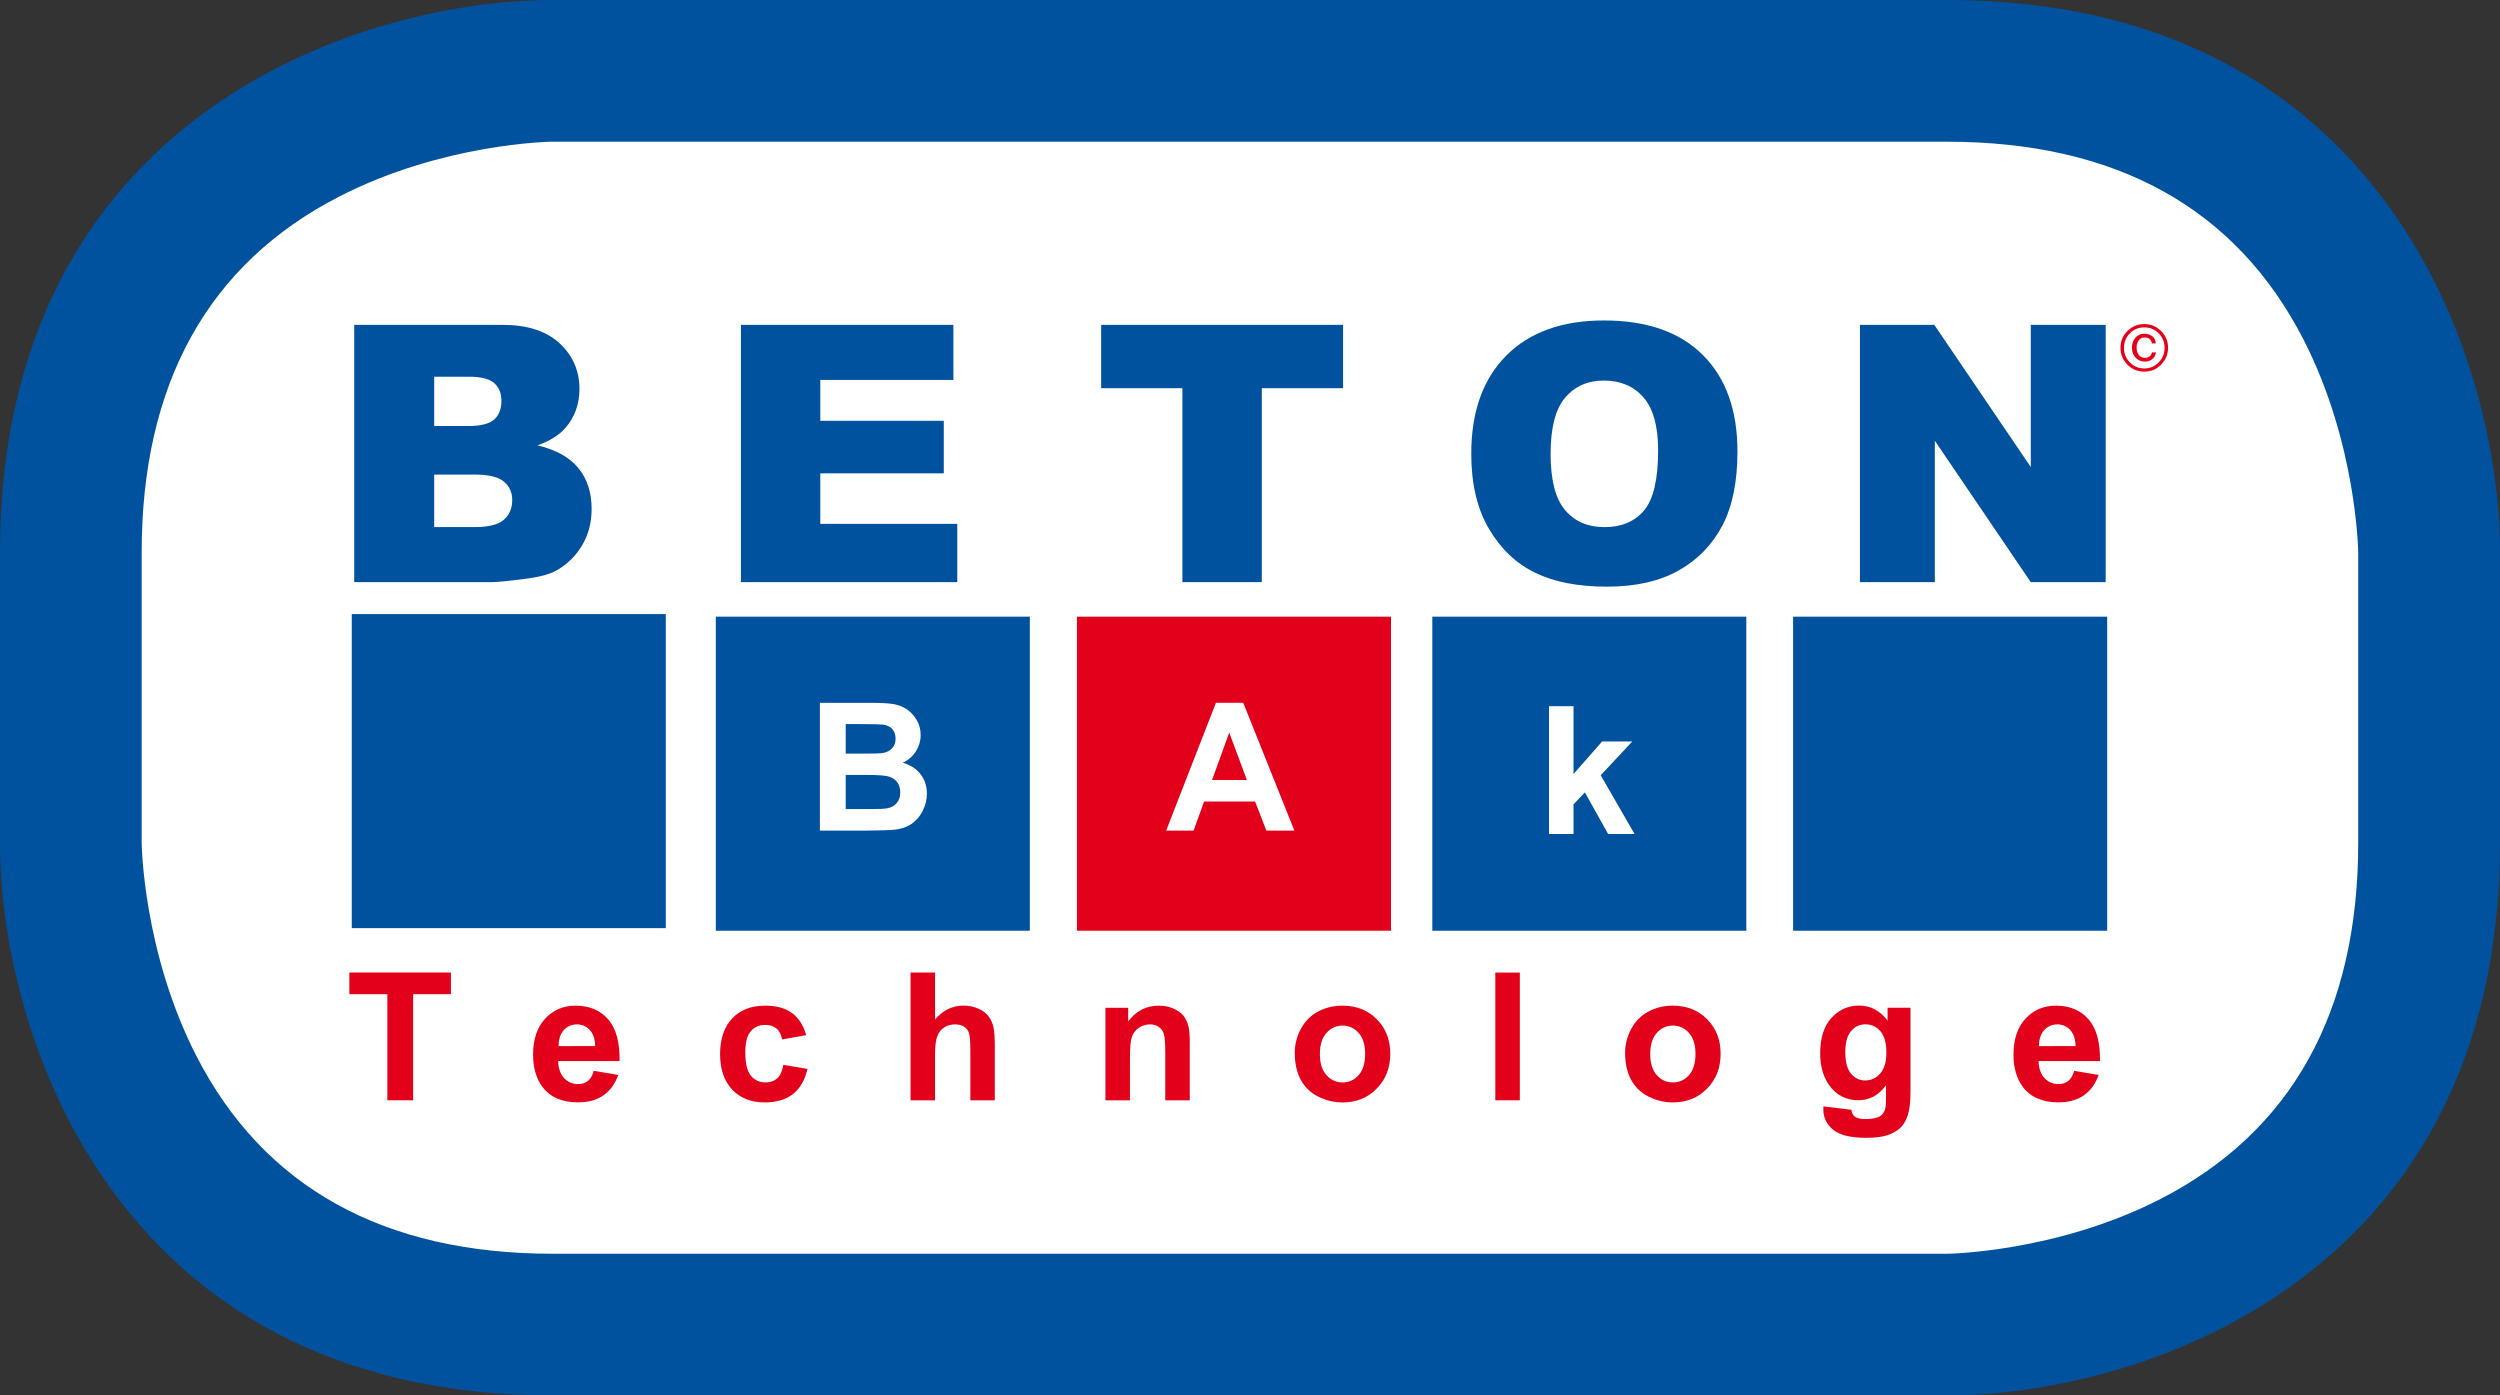 <?xml version="1.0" encoding="utf-8"?>
<!-- Generator: Adobe Illustrator 23.0.4, SVG Export Plug-In . SVG Version: 6.00 Build 0)  -->
<svg version="1.1" id="Logo" xmlns="http://www.w3.org/2000/svg" xmlns:xlink="http://www.w3.org/1999/xlink" x="0px" y="0px"
	 viewBox="0 0 43.765 24.429" style="enable-background:new 0 0 43.765 24.429;" xml:space="preserve">
<rect x="0" y="0" width="43.765" height="24.429" fill="#333333" stroke="none"/>
<style type="text/css">
	.st0{fill:#FFFFFF;}
	.st1{fill:#00529E;}
	.st2{clip-path:url(#SVGID_2_);fill:#00529E;}
	.st3{clip-path:url(#SVGID_2_);fill:#E3001A;}
	.st4{fill:#E3001A;}
</style>
<g>
	<path class="st0" d="M9.676,1.24c0,0-8.436,0-8.436,8.436v5.078c0,0,0,8.435,8.436,8.435h24.412c0,0,8.437,0,8.437-8.435V9.676
		c0,0,0-8.436-8.437-8.436H9.676z"/>
	<path class="st1" d="M34.087,24.429H9.676C2.022,24.429,0,18.1,0,14.754V9.676C0,2.022,6.329,0,9.676,0h24.412
		c7.654,0,9.677,6.33,9.677,9.676v5.078C43.765,22.406,37.435,24.429,34.087,24.429z M9.679,2.48c-0.053,0-1.928,0.031-3.735,0.958
		C3.645,4.617,2.48,6.716,2.48,9.676v5.078c0,0.015,0.023,1.908,0.958,3.732c1.179,2.297,3.277,3.462,6.237,3.462h24.412
		c0.015,0,1.909-0.023,3.733-0.958c2.298-1.178,3.463-3.276,3.463-6.236V9.676c0-0.015-0.023-1.908-0.958-3.732
		c-1.179-2.298-3.278-3.463-6.238-3.463H9.679z"/>
</g>
<g>
	<defs>
		<path id="SVGID_1_" d="M9.676,1.24c0,0-8.436,0-8.436,8.435v5.078c0,0,0,8.436,8.436,8.436h24.412c0,0,8.436,0,8.436-8.436V9.675
			c0,0,0-8.435-8.436-8.435H9.676z"/>
	</defs>
	<clipPath id="SVGID_2_">
		<use xlink:href="#SVGID_1_"  style="overflow:visible;"/>
	</clipPath>
	<rect x="6.158" y="10.75" class="st2" width="5.497" height="5.498"/>
	<rect x="12.531" y="10.795" class="st2" width="5.497" height="5.498"/>
	<rect x="18.853" y="10.795" class="st3" width="5.498" height="5.498"/>
	<rect x="25.074" y="10.795" class="st2" width="5.497" height="5.498"/>
	<rect x="31.39" y="10.795" class="st2" width="5.498" height="5.498"/>
	<path class="st2" d="M7.601,9.227h0.71c0.241,0,0.411-0.042,0.509-0.128c0.098-0.085,0.147-0.2,0.147-0.345
		c0-0.134-0.048-0.242-0.146-0.323C8.724,8.349,8.553,8.308,8.309,8.308H7.601V9.227z M7.601,7.458h0.6
		c0.216,0,0.366-0.039,0.45-0.114c0.085-0.076,0.127-0.185,0.127-0.328c0-0.131-0.042-0.235-0.127-0.31
		c-0.084-0.074-0.232-0.111-0.44-0.111h-0.61V7.458z M6.201,5.687h2.598c0.433,0,0.765,0.108,0.997,0.322
		c0.232,0.216,0.348,0.483,0.348,0.8c0,0.267-0.083,0.495-0.249,0.686C9.783,7.621,9.622,7.722,9.409,7.796
		c0.325,0.078,0.564,0.211,0.718,0.401c0.154,0.189,0.23,0.426,0.23,0.714c0,0.233-0.054,0.443-0.163,0.629
		C10.086,9.726,9.937,9.873,9.75,9.982c-0.117,0.067-0.293,0.117-0.528,0.147c-0.313,0.042-0.52,0.062-0.623,0.062H6.201V5.687z"/>
	<polygon class="st2" points="12.971,5.687 16.69,5.687 16.69,6.651 14.36,6.651 14.36,7.367 16.522,7.367 16.522,8.286 
		14.36,8.286 14.36,9.171 16.758,9.171 16.758,10.191 12.971,10.191 	"/>
	<polygon class="st2" points="19.277,5.687 23.512,5.687 23.512,6.796 22.089,6.796 22.089,10.191 20.699,10.191 20.699,6.796 
		19.277,6.796 	"/>
	<path class="st2" d="M27.145,7.948c0,0.455,0.084,0.783,0.253,0.981c0.168,0.2,0.399,0.299,0.689,0.299
		c0.299,0,0.531-0.098,0.695-0.293c0.163-0.194,0.245-0.544,0.245-1.049c0-0.424-0.085-0.734-0.257-0.93
		c-0.171-0.196-0.403-0.294-0.695-0.294c-0.28,0-0.506,0.1-0.675,0.299C27.229,7.16,27.145,7.489,27.145,7.948 M25.756,7.942
		c0-0.735,0.205-1.308,0.613-1.717c0.409-0.411,0.979-0.615,1.71-0.615c0.747,0,1.325,0.2,1.729,0.603
		c0.406,0.403,0.608,0.968,0.608,1.693c0,0.526-0.088,0.959-0.265,1.296c-0.178,0.337-0.433,0.599-0.767,0.786
		c-0.335,0.188-0.751,0.282-1.251,0.282c-0.507,0-0.926-0.081-1.259-0.244c-0.332-0.161-0.602-0.417-0.808-0.768
		C25.859,8.908,25.756,8.469,25.756,7.942"/>
	<polygon class="st2" points="32.56,5.687 33.862,5.687 35.551,8.176 35.551,5.687 36.862,5.687 36.862,10.191 35.551,10.191 
		33.871,7.716 33.871,10.191 32.56,10.191 	"/>
	<path class="st3" d="M37.676,6.289c-0.036,0.028-0.078,0.042-0.128,0.042c-0.062,0-0.115-0.023-0.16-0.067
		c-0.045-0.045-0.066-0.104-0.066-0.179c0-0.069,0.02-0.126,0.06-0.173c0.04-0.046,0.092-0.07,0.156-0.07
		c0.04,0,0.077,0.008,0.109,0.025c0.057,0.028,0.087,0.077,0.092,0.145h-0.068c-0.004-0.029-0.015-0.053-0.036-0.073
		c-0.02-0.021-0.05-0.031-0.089-0.031c-0.055,0-0.095,0.025-0.119,0.073c-0.017,0.031-0.024,0.064-0.024,0.102
		c0,0.051,0.012,0.094,0.038,0.129c0.026,0.036,0.062,0.053,0.111,0.053c0.031,0,0.057-0.009,0.078-0.025s0.035-0.04,0.043-0.071
		h0.068C37.734,6.22,37.712,6.26,37.676,6.289 M37.285,5.836c-0.068,0.069-0.103,0.154-0.103,0.253c0,0.1,0.034,0.185,0.103,0.255
		c0.07,0.071,0.154,0.106,0.253,0.106c0.098,0,0.182-0.035,0.252-0.106c0.069-0.07,0.103-0.155,0.103-0.255
		c0-0.099-0.034-0.184-0.103-0.253c-0.07-0.071-0.154-0.105-0.252-0.105C37.439,5.731,37.355,5.765,37.285,5.836 M37.832,6.384
		c-0.081,0.081-0.18,0.122-0.294,0.122c-0.115,0-0.213-0.041-0.295-0.122c-0.081-0.082-0.122-0.181-0.122-0.295
		c0-0.115,0.041-0.213,0.122-0.294c0.082-0.081,0.18-0.122,0.295-0.122c0.114,0,0.213,0.041,0.294,0.122
		c0.081,0.081,0.122,0.179,0.122,0.294C37.954,6.203,37.913,6.302,37.832,6.384"/>
</g>
<g>
	<path class="st0" d="M14.805,13.566v0.598h0.418c0.163,0,0.266-0.005,0.31-0.014c0.066-0.012,0.122-0.042,0.163-0.09
		c0.042-0.047,0.064-0.11,0.064-0.189c0-0.067-0.017-0.124-0.049-0.171c-0.032-0.047-0.079-0.081-0.141-0.102
		c-0.062-0.022-0.195-0.032-0.401-0.032H14.805z M14.805,12.676v0.517H15.1c0.177,0,0.286-0.002,0.328-0.007
		c0.078-0.009,0.138-0.036,0.183-0.08c0.044-0.044,0.067-0.103,0.067-0.175c0-0.069-0.02-0.126-0.058-0.169
		c-0.038-0.043-0.095-0.069-0.17-0.078c-0.045-0.005-0.173-0.008-0.386-0.008H14.805z M14.353,12.304h0.894
		c0.178,0,0.31,0.007,0.396,0.022c0.087,0.015,0.164,0.045,0.233,0.092s0.126,0.109,0.172,0.187s0.069,0.165,0.069,0.262
		c0,0.105-0.029,0.201-0.084,0.288c-0.057,0.088-0.134,0.154-0.23,0.197c0.136,0.039,0.24,0.107,0.314,0.203
		c0.073,0.096,0.109,0.208,0.109,0.337c0,0.102-0.023,0.201-0.07,0.297c-0.047,0.096-0.113,0.173-0.194,0.231
		c-0.082,0.057-0.182,0.092-0.302,0.105c-0.077,0.008-0.258,0.014-0.545,0.016h-0.762V12.304z"/>
</g>
<path class="st0" d="M21.828,13.655l-0.309-0.83l-0.301,0.83H21.828z M22.659,14.54h-0.49l-0.197-0.508h-0.893l-0.184,0.508h-0.48
	l0.871-2.237h0.478L22.659,14.54z"/>
<polygon class="st0" points="27.117,14.6 27.117,12.363 27.546,12.363 27.546,13.55 28.047,12.98 28.575,12.98 28.022,13.572 
	28.615,14.6 28.152,14.6 27.745,13.872 27.546,14.081 27.546,14.6 "/>
<polygon class="st4" points="6.781,19.262 6.781,17.404 6.116,17.404 6.116,17.025 7.894,17.025 7.894,17.404 7.232,17.404 
	7.232,19.262 "/>
<g>
	<path class="st4" d="M10.419,18.313c-0.002-0.124-0.035-0.218-0.095-0.283c-0.062-0.065-0.136-0.097-0.223-0.097
		c-0.093,0-0.171,0.034-0.233,0.102c-0.06,0.068-0.09,0.161-0.089,0.278H10.419z M10.395,18.746l0.428,0.072
		c-0.055,0.156-0.142,0.275-0.261,0.358c-0.118,0.082-0.266,0.122-0.444,0.122c-0.282,0-0.491-0.092-0.626-0.276
		c-0.107-0.147-0.16-0.334-0.16-0.558c0-0.268,0.07-0.479,0.211-0.631c0.14-0.152,0.317-0.228,0.532-0.228
		c0.241,0,0.432,0.08,0.571,0.239s0.206,0.402,0.2,0.731H9.771c0.003,0.127,0.038,0.226,0.103,0.297
		c0.067,0.071,0.149,0.106,0.249,0.106c0.066,0,0.123-0.018,0.168-0.055C10.337,18.886,10.372,18.828,10.395,18.746"/>
	<path class="st4" d="M14.114,18.121l-0.423,0.076c-0.014-0.084-0.046-0.148-0.097-0.19c-0.05-0.043-0.116-0.065-0.196-0.065
		c-0.106,0-0.192,0.037-0.255,0.111c-0.064,0.074-0.096,0.197-0.096,0.37c0,0.193,0.033,0.328,0.097,0.408
		c0.065,0.079,0.151,0.118,0.26,0.118c0.081,0,0.148-0.023,0.2-0.069s0.089-0.126,0.11-0.239l0.422,0.072
		c-0.045,0.193-0.129,0.339-0.252,0.438c-0.125,0.099-0.291,0.148-0.499,0.148c-0.237,0-0.426-0.075-0.567-0.224
		c-0.141-0.15-0.212-0.357-0.212-0.622c0-0.267,0.071-0.475,0.212-0.625c0.142-0.148,0.333-0.223,0.574-0.223
		c0.198,0,0.355,0.042,0.471,0.128C13.98,17.818,14.063,17.947,14.114,18.121"/>
	<path class="st4" d="M16.369,17.025v0.822c0.138-0.161,0.304-0.243,0.497-0.243c0.098,0,0.186,0.019,0.266,0.056
		c0.08,0.036,0.139,0.083,0.179,0.14c0.04,0.057,0.068,0.12,0.082,0.189c0.015,0.07,0.022,0.177,0.022,0.322v0.951h-0.428v-0.857
		c0-0.169-0.008-0.277-0.025-0.323c-0.015-0.046-0.044-0.082-0.086-0.109c-0.041-0.027-0.093-0.04-0.155-0.04
		c-0.071,0-0.134,0.017-0.19,0.052c-0.057,0.034-0.097,0.086-0.123,0.156c-0.026,0.069-0.039,0.172-0.039,0.309v0.812H15.94v-2.237
		H16.369z"/>
	<path class="st4" d="M20.828,19.262h-0.429v-0.827c0-0.175-0.008-0.288-0.026-0.34c-0.018-0.051-0.049-0.091-0.09-0.119
		c-0.041-0.029-0.091-0.043-0.149-0.043c-0.074,0-0.14,0.021-0.2,0.061c-0.059,0.041-0.099,0.095-0.121,0.162
		c-0.021,0.067-0.032,0.191-0.032,0.372v0.734h-0.429v-1.62h0.398v0.238c0.141-0.184,0.319-0.275,0.534-0.275
		c0.095,0,0.181,0.017,0.259,0.051c0.078,0.034,0.137,0.078,0.178,0.13c0.04,0.054,0.068,0.114,0.084,0.181
		c0.016,0.066,0.023,0.163,0.023,0.288V19.262z"/>
	<path class="st4" d="M23.106,18.452c0,0.16,0.038,0.284,0.115,0.369c0.076,0.086,0.169,0.128,0.282,0.128
		c0.111,0,0.206-0.042,0.281-0.128c0.076-0.085,0.114-0.209,0.114-0.372c0-0.159-0.038-0.281-0.114-0.366
		c-0.075-0.086-0.17-0.129-0.281-0.129c-0.113,0-0.206,0.043-0.282,0.129C23.144,18.168,23.106,18.291,23.106,18.452 M22.666,18.429
		c0-0.142,0.035-0.28,0.105-0.414c0.071-0.133,0.17-0.235,0.299-0.305c0.129-0.07,0.273-0.105,0.432-0.105
		c0.244,0,0.445,0.08,0.601,0.239c0.158,0.159,0.235,0.36,0.235,0.603c0,0.245-0.078,0.449-0.237,0.61
		c-0.157,0.161-0.357,0.242-0.597,0.242c-0.149,0-0.291-0.034-0.425-0.101c-0.134-0.067-0.237-0.165-0.308-0.295
		C22.701,18.773,22.666,18.615,22.666,18.429"/>
</g>
<rect x="26.177" y="17.026" class="st4" width="0.429" height="2.236"/>
<g>
	<path class="st4" d="M28.889,18.452c0,0.16,0.038,0.284,0.115,0.369c0.076,0.086,0.169,0.128,0.282,0.128
		c0.111,0,0.206-0.042,0.281-0.128c0.076-0.085,0.114-0.209,0.114-0.372c0-0.159-0.038-0.281-0.114-0.366
		c-0.075-0.086-0.17-0.129-0.281-0.129c-0.113,0-0.206,0.043-0.282,0.129C28.927,18.168,28.889,18.291,28.889,18.452 M28.449,18.429
		c0-0.142,0.035-0.28,0.105-0.414c0.071-0.133,0.17-0.235,0.3-0.305c0.128-0.07,0.272-0.105,0.431-0.105
		c0.244,0,0.445,0.08,0.601,0.239c0.158,0.159,0.235,0.36,0.235,0.603c0,0.245-0.078,0.449-0.237,0.61
		c-0.157,0.161-0.357,0.242-0.597,0.242c-0.149,0-0.291-0.034-0.425-0.101c-0.134-0.067-0.237-0.165-0.308-0.295
		C28.484,18.773,28.449,18.615,28.449,18.429"/>
	<path class="st4" d="M32.304,18.417c0,0.172,0.033,0.298,0.099,0.378c0.067,0.08,0.149,0.12,0.247,0.12
		c0.104,0,0.193-0.041,0.265-0.123c0.073-0.082,0.108-0.203,0.108-0.364c0-0.167-0.034-0.292-0.103-0.373
		c-0.069-0.082-0.157-0.123-0.262-0.123c-0.103,0-0.188,0.04-0.255,0.12C32.337,18.132,32.304,18.254,32.304,18.417 M31.92,19.368
		l0.49,0.06c0.009,0.057,0.027,0.096,0.057,0.117c0.04,0.031,0.104,0.046,0.192,0.046c0.112,0,0.196-0.017,0.252-0.05
		c0.037-0.023,0.066-0.059,0.086-0.109c0.013-0.035,0.019-0.101,0.019-0.197v-0.236c-0.128,0.175-0.289,0.262-0.486,0.262
		c-0.216,0-0.39-0.092-0.517-0.276c-0.099-0.145-0.149-0.326-0.149-0.543c0-0.272,0.066-0.479,0.197-0.622
		c0.13-0.144,0.293-0.216,0.486-0.216c0.201,0,0.366,0.089,0.497,0.264v-0.227h0.401v1.454c0,0.191-0.016,0.334-0.048,0.429
		c-0.031,0.095-0.075,0.168-0.132,0.222c-0.058,0.054-0.133,0.097-0.228,0.128c-0.095,0.03-0.216,0.045-0.361,0.045
		c-0.275,0-0.47-0.047-0.584-0.141c-0.115-0.094-0.173-0.213-0.173-0.358C31.919,19.406,31.92,19.389,31.92,19.368"/>
	<path class="st4" d="M36.335,18.313c-0.002-0.124-0.035-0.218-0.095-0.283c-0.062-0.065-0.136-0.097-0.223-0.097
		c-0.094,0-0.171,0.034-0.233,0.102c-0.06,0.068-0.091,0.161-0.089,0.278H36.335z M36.311,18.746l0.428,0.072
		c-0.055,0.156-0.142,0.275-0.261,0.358c-0.119,0.082-0.266,0.122-0.444,0.122c-0.282,0-0.491-0.092-0.626-0.276
		c-0.107-0.147-0.16-0.334-0.16-0.558c0-0.268,0.07-0.479,0.21-0.631c0.141-0.152,0.318-0.228,0.533-0.228
		c0.241,0,0.431,0.08,0.571,0.239c0.139,0.159,0.206,0.402,0.2,0.731h-1.075c0.003,0.127,0.038,0.226,0.103,0.297
		c0.067,0.071,0.149,0.106,0.249,0.106c0.066,0,0.123-0.018,0.168-0.055C36.253,18.886,36.288,18.828,36.311,18.746"/>
</g>
</svg>
